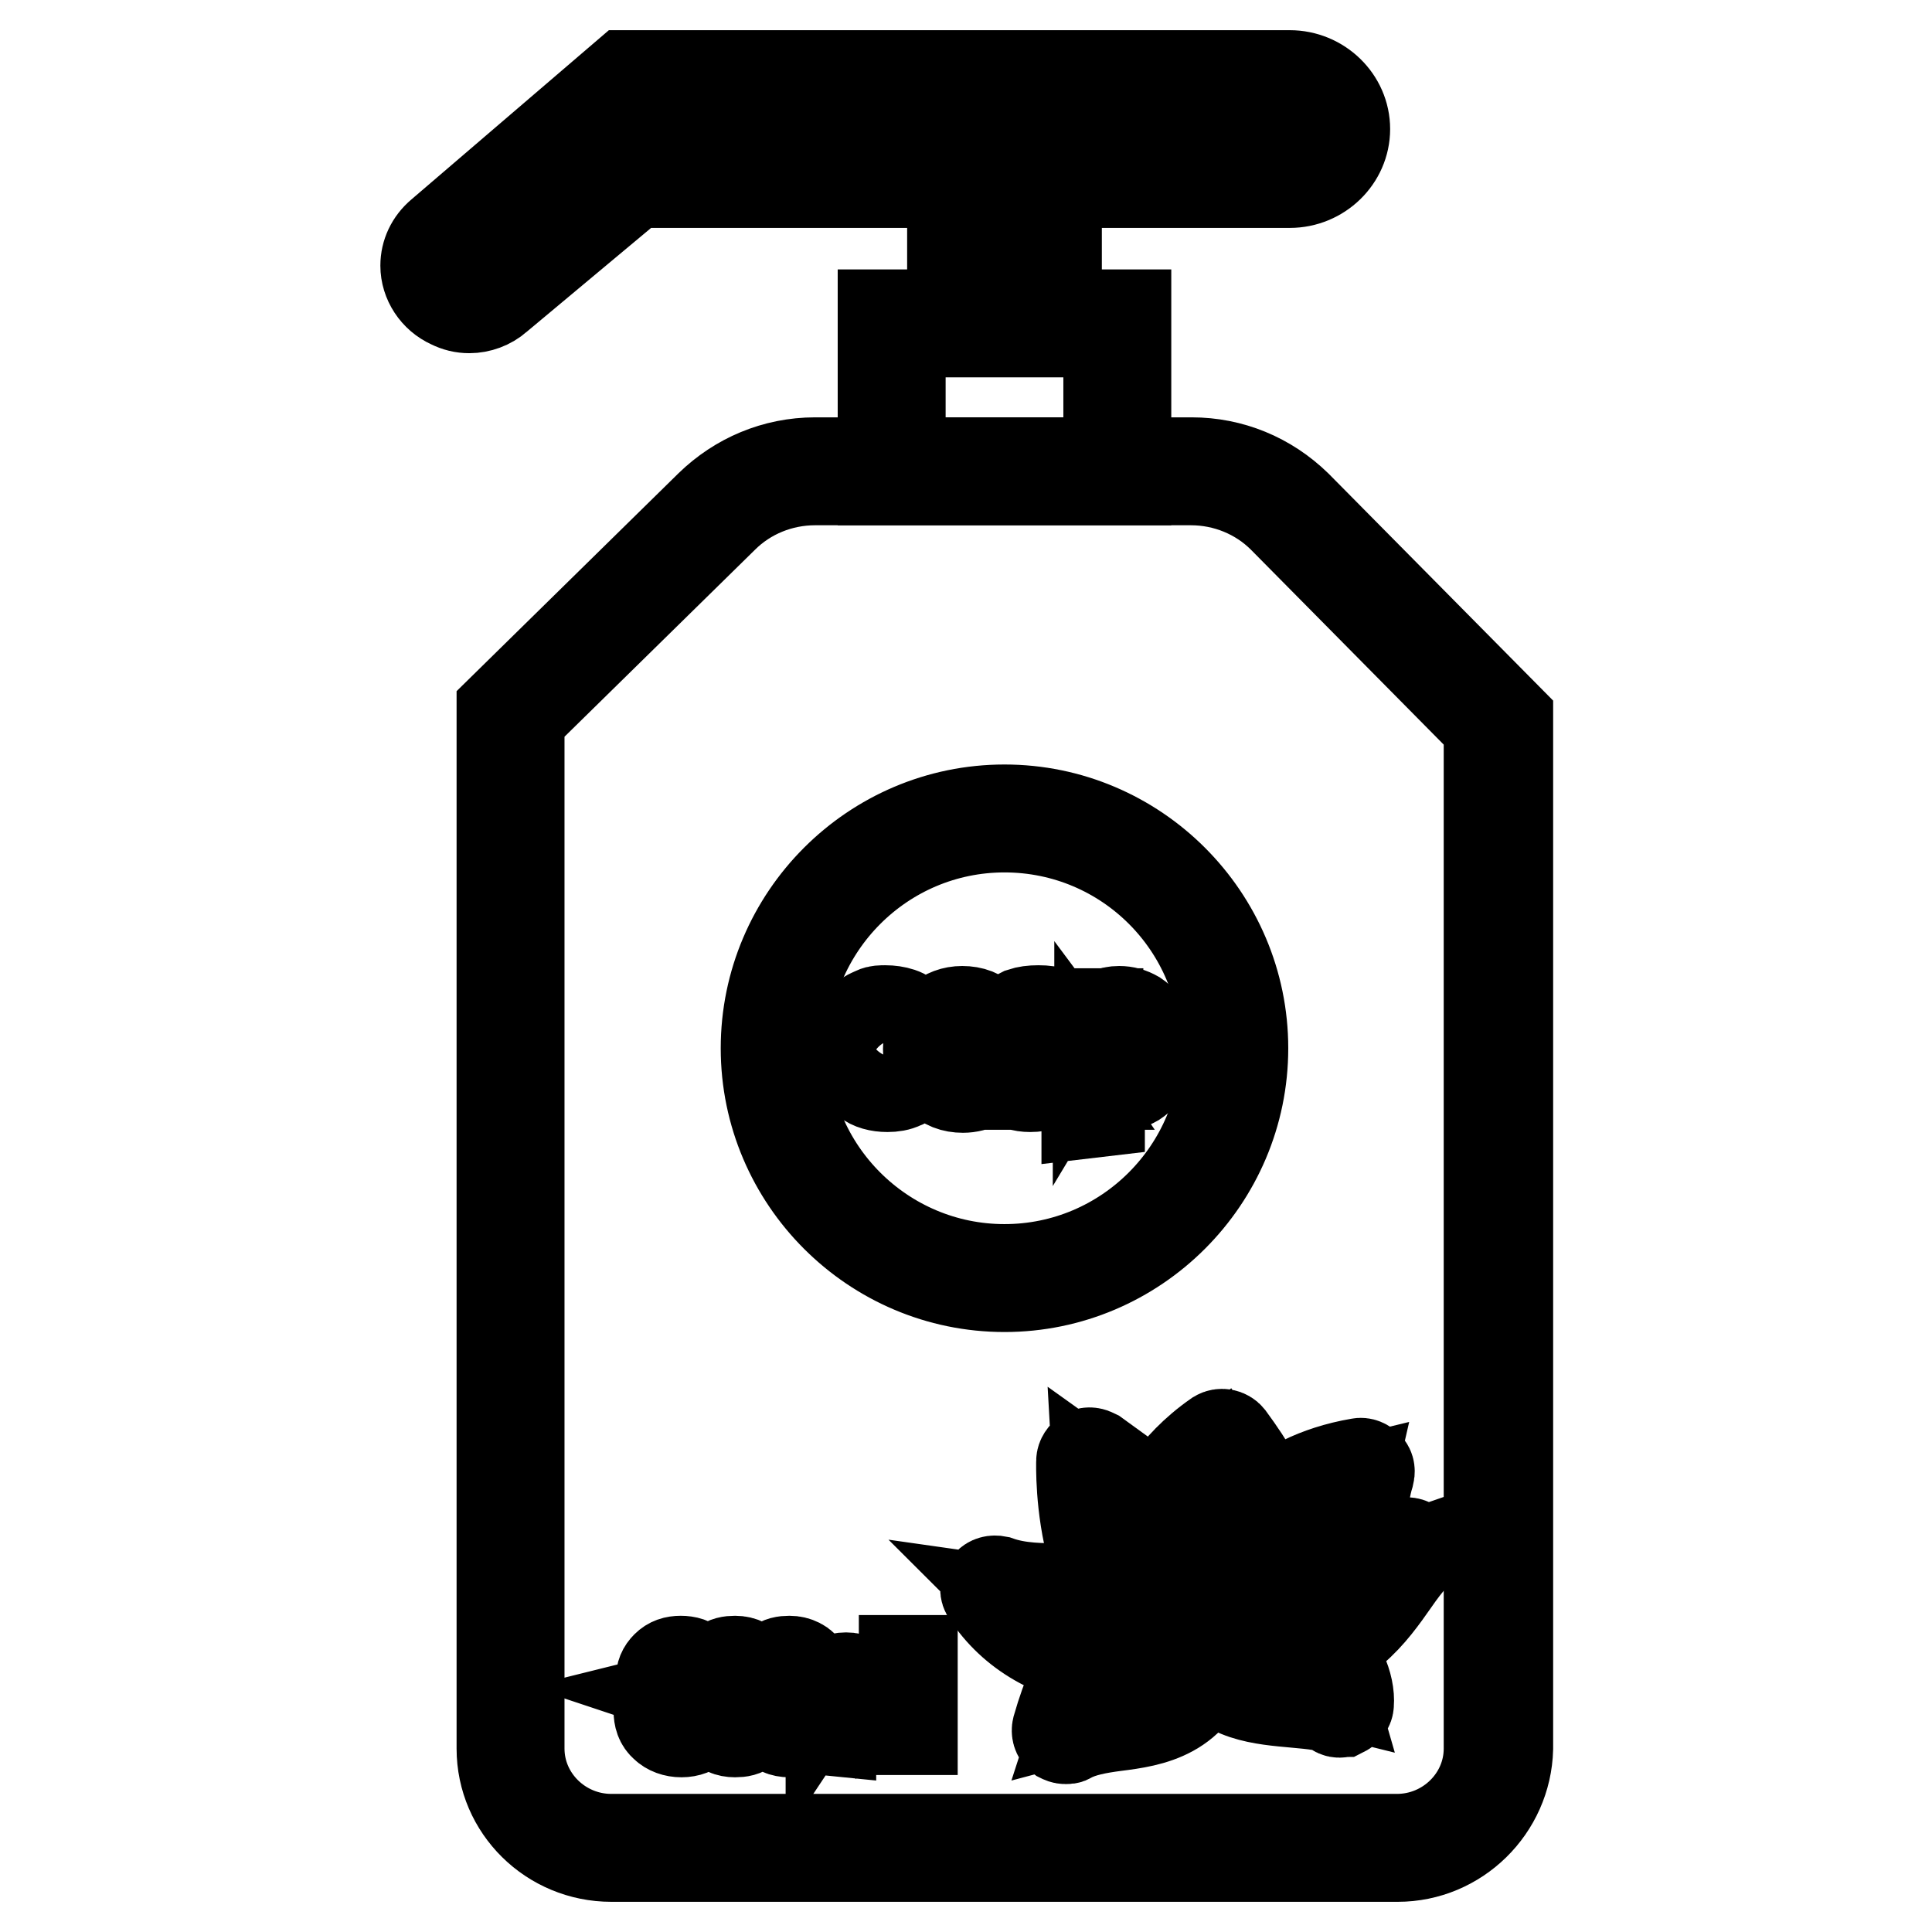 <?xml version="1.0" encoding="utf-8"?>
<!-- Svg Vector Icons : http://www.onlinewebfonts.com/icon -->
<!DOCTYPE svg PUBLIC "-//W3C//DTD SVG 1.1//EN" "http://www.w3.org/Graphics/SVG/1.1/DTD/svg11.dtd">
<svg version="1.1" xmlns="http://www.w3.org/2000/svg" xmlns:xlink="http://www.w3.org/1999/xlink" x="0px" y="0px" viewBox="0 0 256 256" enable-background="new 0 0 256 256" xml:space="preserve">
<g> <path stroke-width="12" fill-opacity="0" stroke="#000000"  d="M89,224.3c-0.5-0.2-0.8-0.4-1.1-0.7s-0.3-0.7-0.3-1.1c0-0.7,0.2-1.2,0.7-1.7c0.5-0.5,1.1-0.7,1.9-0.7 c0.8,0,1.5,0.2,1.9,0.7c0.5,0.5,0.7,1,0.7,1.7c0,0.4-0.1,0.8-0.3,1.1c-0.2,0.3-0.6,0.6-1,0.7c0.6,0.2,1,0.5,1.3,0.9 c0.3,0.4,0.5,0.9,0.5,1.5c0,0.8-0.3,1.5-0.8,2c-0.6,0.5-1.3,0.8-2.2,0.8s-1.7-0.3-2.2-0.8c-0.6-0.5-0.8-1.2-0.8-2 c0-0.6,0.1-1.1,0.5-1.5C88,224.7,88.5,224.4,89,224.3z M88.4,226.6c0,0.3,0.1,0.6,0.2,0.9c0.1,0.3,0.4,0.5,0.7,0.7 c0.3,0.2,0.6,0.3,1,0.3c0.5,0,1-0.2,1.3-0.5c0.3-0.3,0.5-0.8,0.5-1.3c0-0.5-0.2-1-0.5-1.3c-0.4-0.4-0.8-0.5-1.4-0.5s-1,0.2-1.3,0.5 C88.6,225.6,88.4,226,88.4,226.6z M88.8,222.3c0,0.4,0.1,0.8,0.4,1.1s0.7,0.4,1.1,0.4c0.4,0,0.8-0.1,1.1-0.4c0.3-0.3,0.4-0.6,0.4-1 c0-0.4-0.1-0.8-0.4-1.1c-0.3-0.3-0.7-0.4-1.1-0.4c-0.4,0-0.8,0.1-1.1,0.4C88.9,221.7,88.8,221.9,88.8,222.3L88.8,222.3z  M94.4,224.7c0-1.1,0.1-2,0.3-2.6c0.2-0.7,0.6-1.2,1-1.5c0.5-0.4,1-0.5,1.7-0.5c0.5,0,0.9,0.1,1.3,0.3s0.7,0.5,0.9,0.9 c0.3,0.4,0.4,0.8,0.6,1.4c0.1,0.5,0.2,1.3,0.2,2.2c0,1.1-0.1,2-0.3,2.6c-0.2,0.7-0.5,1.2-1,1.5c-0.5,0.4-1,0.5-1.7,0.5 c-0.9,0-1.6-0.3-2.1-1C94.8,227.7,94.4,226.4,94.4,224.7z M95.6,224.7c0,1.5,0.2,2.5,0.5,3c0.3,0.5,0.8,0.7,1.3,0.7 c0.5,0,1-0.3,1.3-0.7c0.3-0.5,0.5-1.5,0.5-3c0-1.5-0.2-2.5-0.5-3c-0.3-0.5-0.8-0.7-1.3-0.7c-0.5,0-0.9,0.2-1.3,0.7 C95.8,222.1,95.6,223.2,95.6,224.7z M101.6,224.7c0-1.1,0.1-2,0.3-2.6c0.2-0.7,0.6-1.2,1-1.5c0.5-0.4,1-0.5,1.7-0.5 c0.5,0,0.9,0.1,1.3,0.3c0.4,0.2,0.7,0.5,0.9,0.9c0.3,0.4,0.4,0.8,0.6,1.4c0.1,0.5,0.2,1.3,0.2,2.2c0,1.1-0.1,2-0.3,2.6 c-0.2,0.7-0.5,1.2-1,1.5s-1,0.5-1.7,0.5c-0.9,0-1.6-0.3-2.1-1C101.9,227.7,101.6,226.4,101.6,224.7z M102.8,224.7 c0,1.5,0.2,2.5,0.5,3c0.3,0.5,0.8,0.7,1.3,0.7c0.5,0,1-0.3,1.3-0.7c0.3-0.5,0.5-1.5,0.5-3c0-1.5-0.2-2.5-0.5-3 c-0.3-0.5-0.8-0.7-1.3-0.7c-0.5,0-0.9,0.2-1.3,0.7C103,222.1,102.8,223.2,102.8,224.7z M109.1,229.2v-6.7h1v0.9 c0.2-0.3,0.5-0.6,0.8-0.8c0.3-0.2,0.7-0.3,1.2-0.3c0.5,0,0.9,0.1,1.2,0.3c0.3,0.2,0.5,0.5,0.7,0.9c0.5-0.8,1.2-1.2,2.1-1.2 c0.7,0,1.2,0.2,1.5,0.5c0.4,0.4,0.5,0.9,0.5,1.7v4.6H117V225c0-0.5,0-0.8-0.1-1c-0.1-0.2-0.2-0.4-0.4-0.5c-0.2-0.1-0.4-0.2-0.7-0.2 c-0.5,0-0.9,0.1-1.2,0.5c-0.3,0.3-0.5,0.8-0.5,1.5v3.9H113v-4.3c0-0.5-0.1-0.9-0.3-1.1c-0.2-0.3-0.5-0.4-0.9-0.4 c-0.3,0-0.6,0.1-0.9,0.3c-0.3,0.2-0.5,0.4-0.6,0.7c-0.1,0.3-0.2,0.8-0.2,1.4v3.5L109.1,229.2L109.1,229.2z M119.8,229.2V220h1.1 v9.2H119.8z"/> <path stroke-width="12" fill-opacity="0" stroke="#000000"  d="M113.7,141l1.6-0.3c0.1,0.6,0.3,1.1,0.7,1.5c0.4,0.3,1,0.5,1.7,0.5c0.7,0,1.3-0.1,1.7-0.5 c0.4-0.3,0.5-0.7,0.5-1.1c0-0.4-0.2-0.7-0.5-0.9c-0.2-0.1-0.8-0.3-1.7-0.5c-1.2-0.3-2-0.6-2.5-0.8c-0.5-0.2-0.8-0.5-1.1-0.9 c-0.2-0.4-0.3-0.8-0.3-1.3c0-0.4,0.1-0.8,0.3-1.2c0.2-0.4,0.5-0.7,0.8-0.9c0.3-0.2,0.6-0.3,1-0.5s0.9-0.2,1.4-0.2 c0.7,0,1.4,0.1,2,0.3c0.6,0.2,1,0.5,1.3,0.9c0.3,0.4,0.5,0.9,0.6,1.5l-1.6,0.2c-0.1-0.5-0.3-0.9-0.6-1.1c-0.3-0.3-0.8-0.4-1.5-0.4 c-0.7,0-1.3,0.1-1.6,0.4c-0.3,0.3-0.5,0.5-0.5,0.9c0,0.2,0.1,0.4,0.2,0.6c0.1,0.2,0.3,0.3,0.6,0.4c0.2,0.1,0.6,0.2,1.4,0.4 c1.1,0.3,1.9,0.5,2.4,0.7c0.5,0.2,0.8,0.5,1.1,0.9c0.3,0.4,0.4,0.8,0.4,1.4c0,0.5-0.2,1.1-0.5,1.5c-0.3,0.5-0.8,0.9-1.4,1.1 c-0.6,0.3-1.3,0.4-2,0.4c-1.2,0-2.2-0.3-2.8-0.8C114.3,142.7,113.9,142,113.7,141L113.7,141z M123,139c0-1.8,0.5-3.1,1.5-3.9 c0.8-0.7,1.8-1.1,3-1.1c1.3,0,2.4,0.4,3.2,1.3c0.8,0.9,1.3,2.1,1.3,3.6c0,1.2-0.2,2.2-0.5,2.9c-0.4,0.7-0.9,1.3-1.6,1.7 c-0.7,0.4-1.5,0.6-2.3,0.6c-1.3,0-2.4-0.4-3.2-1.3C123.4,141.9,123,140.7,123,139L123,139z M124.6,139c0,1.2,0.3,2.1,0.8,2.7 c0.5,0.6,1.2,0.9,2,0.9c0.8,0,1.5-0.3,2-0.9c0.5-0.6,0.8-1.5,0.8-2.8c0-1.2-0.3-2.1-0.8-2.7c-0.5-0.6-1.2-0.9-2-0.9 c-0.8,0-1.5,0.3-2,0.9S124.6,137.8,124.6,139L124.6,139z M140,142.6c-0.6,0.5-1.2,0.9-1.7,1.1c-0.5,0.2-1.1,0.3-1.8,0.3 c-1.1,0-1.9-0.3-2.4-0.8c-0.6-0.5-0.9-1.2-0.9-2c0-0.5,0.1-0.9,0.3-1.3c0.2-0.4,0.5-0.7,0.8-0.9c0.3-0.3,0.7-0.4,1.2-0.5 c0.3-0.1,0.8-0.2,1.4-0.3c1.3-0.1,2.3-0.3,2.9-0.6v-0.4c0-0.7-0.1-1.1-0.5-1.4c-0.4-0.4-1-0.5-1.9-0.5c-0.8,0-1.3,0.1-1.7,0.4 c-0.4,0.3-0.6,0.7-0.8,1.4l-1.6-0.2c0.1-0.7,0.4-1.2,0.7-1.7c0.3-0.4,0.8-0.7,1.4-1c0.6-0.2,1.3-0.3,2.2-0.3s1.5,0.1,2,0.3 c0.5,0.2,0.9,0.4,1.1,0.7c0.2,0.3,0.4,0.7,0.5,1.1c0.1,0.3,0.1,0.8,0.1,1.5v2.2c0,1.5,0,2.5,0.1,2.9c0.1,0.4,0.2,0.8,0.4,1.1h-1.7 C140.2,143.5,140.1,143.1,140,142.6L140,142.6z M139.9,139c-0.6,0.2-1.5,0.5-2.7,0.6c-0.7,0.1-1.1,0.2-1.4,0.3 c-0.3,0.1-0.5,0.3-0.6,0.5c-0.1,0.2-0.2,0.5-0.2,0.8c0,0.4,0.2,0.8,0.5,1.1c0.3,0.3,0.8,0.4,1.4,0.4s1.2-0.1,1.7-0.4 c0.5-0.3,0.9-0.7,1.1-1.1c0.2-0.4,0.3-0.9,0.3-1.6L139.9,139L139.9,139z M144,147.5v-13.2h1.5v1.2c0.3-0.5,0.7-0.9,1.2-1.1 c0.4-0.3,1-0.4,1.6-0.4c0.8,0,1.5,0.2,2.2,0.6c0.6,0.4,1.1,1,1.4,1.8s0.5,1.6,0.5,2.5c0,1-0.2,1.9-0.5,2.6 c-0.3,0.8-0.9,1.4-1.5,1.8c-0.7,0.4-1.4,0.6-2.1,0.6c-0.5,0-1-0.1-1.5-0.3c-0.4-0.2-0.8-0.5-1.1-0.9v4.6L144,147.5L144,147.5z  M145.5,139.1c0,1.2,0.3,2.1,0.7,2.7c0.5,0.6,1.1,0.9,1.8,0.9c0.7,0,1.3-0.3,1.9-0.9c0.5-0.6,0.8-1.5,0.8-2.8 c0-1.2-0.3-2.1-0.7-2.7c-0.5-0.6-1.1-0.9-1.8-0.9c-0.7,0-1.3,0.3-1.8,1C145.7,136.9,145.5,137.9,145.5,139.1z"/> <path stroke-width="12" fill-opacity="0" stroke="#000000"  d="M62.2,40.8c-0.9,0-1.7-0.2-2.5-0.6c-2-0.9-3.3-2.9-3.3-5c0-1.6,0.7-3.1,2-4.2l24.5-21h88 c4,0,7.3,3.2,7.3,7.1c0,3.9-3.3,7.1-7.3,7.1H84.1L65.9,39.4C64.9,40.3,63.5,40.8,62.2,40.8z M83.6,12.3L59.8,32.7 c-0.7,0.6-1.2,1.5-1.2,2.5c0,1.3,0.7,2.4,2,3c1,0.5,2.6,0.6,3.9-0.5l18.8-15.8h87.6c2.8,0,5-2.2,5-4.8c0-2.6-2.3-4.8-5-4.8 L83.6,12.3L83.6,12.3z"/> <path stroke-width="12" fill-opacity="0" stroke="#000000"  d="M140,43.8h-13.8V21.9H140V43.8z M128.5,41.5h9.3V24.2h-9.3V41.5z"/> <path stroke-width="12" fill-opacity="0" stroke="#000000"  d="M149.2,63.6H117V41.7h32.2L149.2,63.6L149.2,63.6z M119.3,61.3h27.6V44h-27.6V61.3z"/> <path stroke-width="12" fill-opacity="0" stroke="#000000"  d="M185.2,246H81c-8,0-14.5-6.4-14.5-14.3V94.1L94.1,67c3.7-3.6,8.6-5.7,13.9-5.7h49.9c5.2,0,10.1,2,13.9,5.7 l28,28.3v136.4C199.6,239.6,193.1,246,185.2,246z M68.8,95.1v136.6c0,6.6,5.5,12,12.2,12h104.1c6.7,0,12.2-5.4,12.2-12V96.2 L170,68.6c-3.2-3.2-7.6-5-12.2-5h-49.8c-4.6,0-9,1.8-12.2,5L68.8,95.1z"/> <path stroke-width="12" fill-opacity="0" stroke="#000000"  d="M133.1,170.5c-17.4,0-31.6-14.2-31.6-31.6c0-17.4,14.2-31.6,31.6-31.6c17.4,0,31.6,14.2,31.6,31.6 C164.7,156.3,150.5,170.5,133.1,170.5z M133.1,109.6c-16.2,0-29.3,13.2-29.3,29.3c0,16.2,13.2,29.3,29.3,29.3 c16.2,0,29.3-13.2,29.3-29.3C162.4,122.7,149.3,109.6,133.1,109.6z M161.4,220.1c-0.4,0-0.8,0-1.1-0.1c-0.3,0-0.6-0.2-0.8-0.5 c-2.2-3.1-2-4.8-1.1-9.2c0-0.1,0.1-0.2,0.1-0.3c1.7-3.1,5.6-4.7,8.9-6.1c2-0.9,3.9-1.7,5.2-2.6c0.3-0.3,0.8-0.3,1.2-0.2 c0.4,0.2,0.7,0.5,0.7,1c0.4,6.5-1,11.4-4.3,14.6C167.4,219.2,164,220.1,161.4,220.1z M161,217.8c2.2,0.1,5.2-0.6,7.5-2.8 c2.5-2.4,3.7-6,3.7-10.8c-1.2,0.7-2.5,1.2-3.9,1.8c-3.1,1.3-6.3,2.6-7.7,5C159.8,214.7,159.7,215.8,161,217.8z"/> <path stroke-width="12" fill-opacity="0" stroke="#000000"  d="M170.5,219.3c-0.8,0-1.6-0.1-2.5-0.2c-0.5-0.1-0.9-0.5-0.9-0.9c-0.1-0.5,0.2-1,0.6-1.2 c2.2-1.2,4.1-5,4.6-6.4c0.1-0.2,0.3-0.4,0.5-0.6c0.4-0.2,9.2-5.4,13.6-5.6c0.5,0,0.9,0.3,1.1,0.7c0.2,0.4,0.1,0.9-0.3,1.3 c-0.7,0.7-1.6,1.9-2.5,3.2C181.9,213.6,177.9,219.3,170.5,219.3L170.5,219.3z M174.2,211.8c-0.4,0.9-1.5,3.4-3.2,5.2 c5.9-0.3,9.1-4.9,11.7-8.7c0.2-0.3,0.5-0.6,0.7-0.9C180.2,208.5,176.2,210.6,174.2,211.8L174.2,211.8z"/> <path stroke-width="12" fill-opacity="0" stroke="#000000"  d="M177.5,226.9c-0.3,0-0.5-0.1-0.7-0.3c-0.7-0.6-2.9-0.8-5.1-1c-4.4-0.4-9.9-0.8-11.7-5.3 c-0.1-0.4-0.1-0.8,0.2-1.1c0.3-0.3,0.7-0.5,1.1-0.4c1.5,0.3,3.8-0.4,5.3-1.1c0.3-0.1,0.5-0.1,0.8,0c0.4,0.1,3.1,0.2,6.2-0.3 c0.3-0.1,0.6,0,0.9,0.2c3,2.1,4.4,5.8,4.2,8.2c0,0.4-0.3,0.8-0.7,1C177.8,226.8,177.7,226.9,177.5,226.9L177.5,226.9z M163.2,221 c1.9,1.8,5.5,2.1,8.7,2.3c1.6,0.1,3.1,0.3,4.3,0.6c-0.4-1.4-1.3-3-2.7-4.2c-2.6,0.4-5.2,0.4-6.3,0.3 C166.3,220.3,164.8,220.8,163.2,221L163.2,221z"/> <path stroke-width="12" fill-opacity="0" stroke="#000000"  d="M141.2,230.4c-0.3,0-0.5-0.1-0.7-0.2c-0.4-0.3-0.5-0.8-0.4-1.2c2.7-9.4,4.9-9.8,9.9-9.8 c2.3,0,5.1,0,9.1-1.2c0.4-0.1,0.8,0,1.1,0.3c0.3,0.3,0.4,0.7,0.3,1.1c-2,7.8-7.9,8.7-12.7,9.3c-2.3,0.3-4.5,0.7-6.1,1.6 C141.6,230.4,141.4,230.4,141.2,230.4L141.2,230.4z M157.8,220.6c-3.3,0.7-5.8,0.7-7.7,0.8c-3.7,0-5.1,0-7,5.9 c1.5-0.4,3-0.7,4.6-0.9C151.8,225.8,155.8,225.2,157.8,220.6z"/> <path stroke-width="12" fill-opacity="0" stroke="#000000"  d="M150.6,220.6c-1.2,0-2.5-0.1-3.8-0.2c-7-0.8-12.6-4-16-9.2c-0.3-0.4-0.3-0.9,0.1-1.3 c0.3-0.4,0.8-0.5,1.3-0.4c2.8,1,5.8,1,9,1c2.3,0,4.6,0,7,0.4c0.3,0.1,0.5,0.2,0.7,0.4c2.3,2.9,5.1,5.8,8.8,6.2c0.5,0.1,1,0.5,1,1 c0.1,0.5-0.3,1-0.8,1.2C157,220.1,154.2,220.6,150.6,220.6L150.6,220.6z M134.7,212.5c3.1,3.1,7.2,5,12.4,5.6 c2.1,0.3,4.1,0.3,5.7,0.1c-2.2-1.3-4-3.3-5.5-5.1c-2.1-0.3-4.2-0.3-6.2-0.3C139,212.8,136.8,212.8,134.7,212.5L134.7,212.5z"/> <path stroke-width="12" fill-opacity="0" stroke="#000000"  d="M158.5,219.2L158.5,219.2c-6.7-0.5-11.4-5.2-13.7-13.5c-1.7-6-1.5-11.9-1.5-12.1c0-0.4,0.3-0.8,0.6-1 c0.4-0.2,0.8-0.1,1.2,0.1c0.4,0.3,9.3,6.7,10.7,7.8c1.5,1.3,4.7,4.5,5.8,6.6c0.2,0.5,0.1,1-0.3,1.4c-0.6,0.5-2.9,4-1.7,9.3 c0.1,0.3,0,0.7-0.3,1C159.1,219,158.8,219.2,158.5,219.2L158.5,219.2z M145.5,195.9c0.3,5.4,1.9,18.8,11.5,20.8 c-0.5-4.3,0.8-7.6,2-9.2c-1.1-1.6-3.4-4-4.8-5.2C153.3,201.5,148.3,197.9,145.5,195.9z"/> <path stroke-width="12" fill-opacity="0" stroke="#000000"  d="M165.1,204.9c-0.2,0-0.4-0.1-0.6-0.1c-0.7-0.4-4.9-0.5-5.8-0.2c-0.5,0.3-1,0.2-1.4-0.2 c-0.8-0.8-2.3-2.3-3.8-3.3c-0.5-0.3-0.6-0.9-0.5-1.4c0.1-0.2,2.1-5.2,8.3-9.5c0.5-0.3,1.2-0.2,1.6,0.3c2.8,3.8,4.8,7.3,4.8,8.7 c0.3,1.9-0.6,3-1.2,3.8c-0.2,0.3-0.4,0.6-0.4,0.7c0,0.4-0.2,0.8-0.5,1.1C165.5,204.8,165.3,204.9,165.1,204.9L165.1,204.9z  M161,202c1.1,0,2.4,0.1,3.3,0.3c0.2-0.3,0.3-0.5,0.5-0.8c0.5-0.7,0.9-1.1,0.7-2.2v-0.1c-0.1-0.5-1.1-2.8-3.7-6.6 c-3.6,2.8-5.5,5.7-6.2,7c1,0.7,2,1.6,2.9,2.5C159.2,202.1,160.1,202,161,202z"/> <path stroke-width="12" fill-opacity="0" stroke="#000000"  d="M173.7,211.4c-0.2,0-0.5-0.1-0.6-0.2c-0.3-0.2-0.5-0.7-0.5-1.1c0.3-2.5,0.4-5.4,0.3-7.2 c-1.8,1.3-4.5,2.8-6.5,2.6c-1.1-0.1-1.7-0.7-2-1.2c-0.1-0.1-0.1-0.3-0.1-0.4c-0.1-0.3-0.1-0.6,1-2c0.5-0.7,1.4-1.7,2.7-2.7 c2.3-1.9,6.2-4.3,12.1-5.3c0.4-0.1,0.8,0.1,1.1,0.4c0.3,0.3,0.3,0.7,0.2,1.1c-0.5,1.6-0.7,3.3-0.9,4.9c-0.4,3.9-0.8,8-6.3,11 C174,211.4,173.9,211.4,173.7,211.4L173.7,211.4z M173.6,199.7L173.6,199.7c0.4,0,0.7,0.2,0.9,0.5c0.8,1.2,0.7,5.1,0.5,7.8 c2.7-2.2,2.9-4.8,3.2-7.9c0.1-1.2,0.2-2.3,0.5-3.6c-6.7,1.6-10.2,5.1-11.6,6.8c1.7-0.3,4.7-2.2,5.6-3.2 C173,199.9,173.3,199.7,173.6,199.7z"/> <path stroke-width="12" fill-opacity="0" stroke="#000000"  d="M162.7,207.2c-2,0-3.9-0.8-4.6-2c-0.2-0.3-0.2-0.6-0.1-0.9c0.1-0.5,0.5-1.1,1.7-1.4 c1.7-0.4,5.4,0.1,6.6,1.3c0.4,0.5,0.5,1,0.3,1.6c-0.1,0.3-0.3,0.5-0.5,0.6C165,207,163.8,207.2,162.7,207.2L162.7,207.2z"/></g>
</svg>